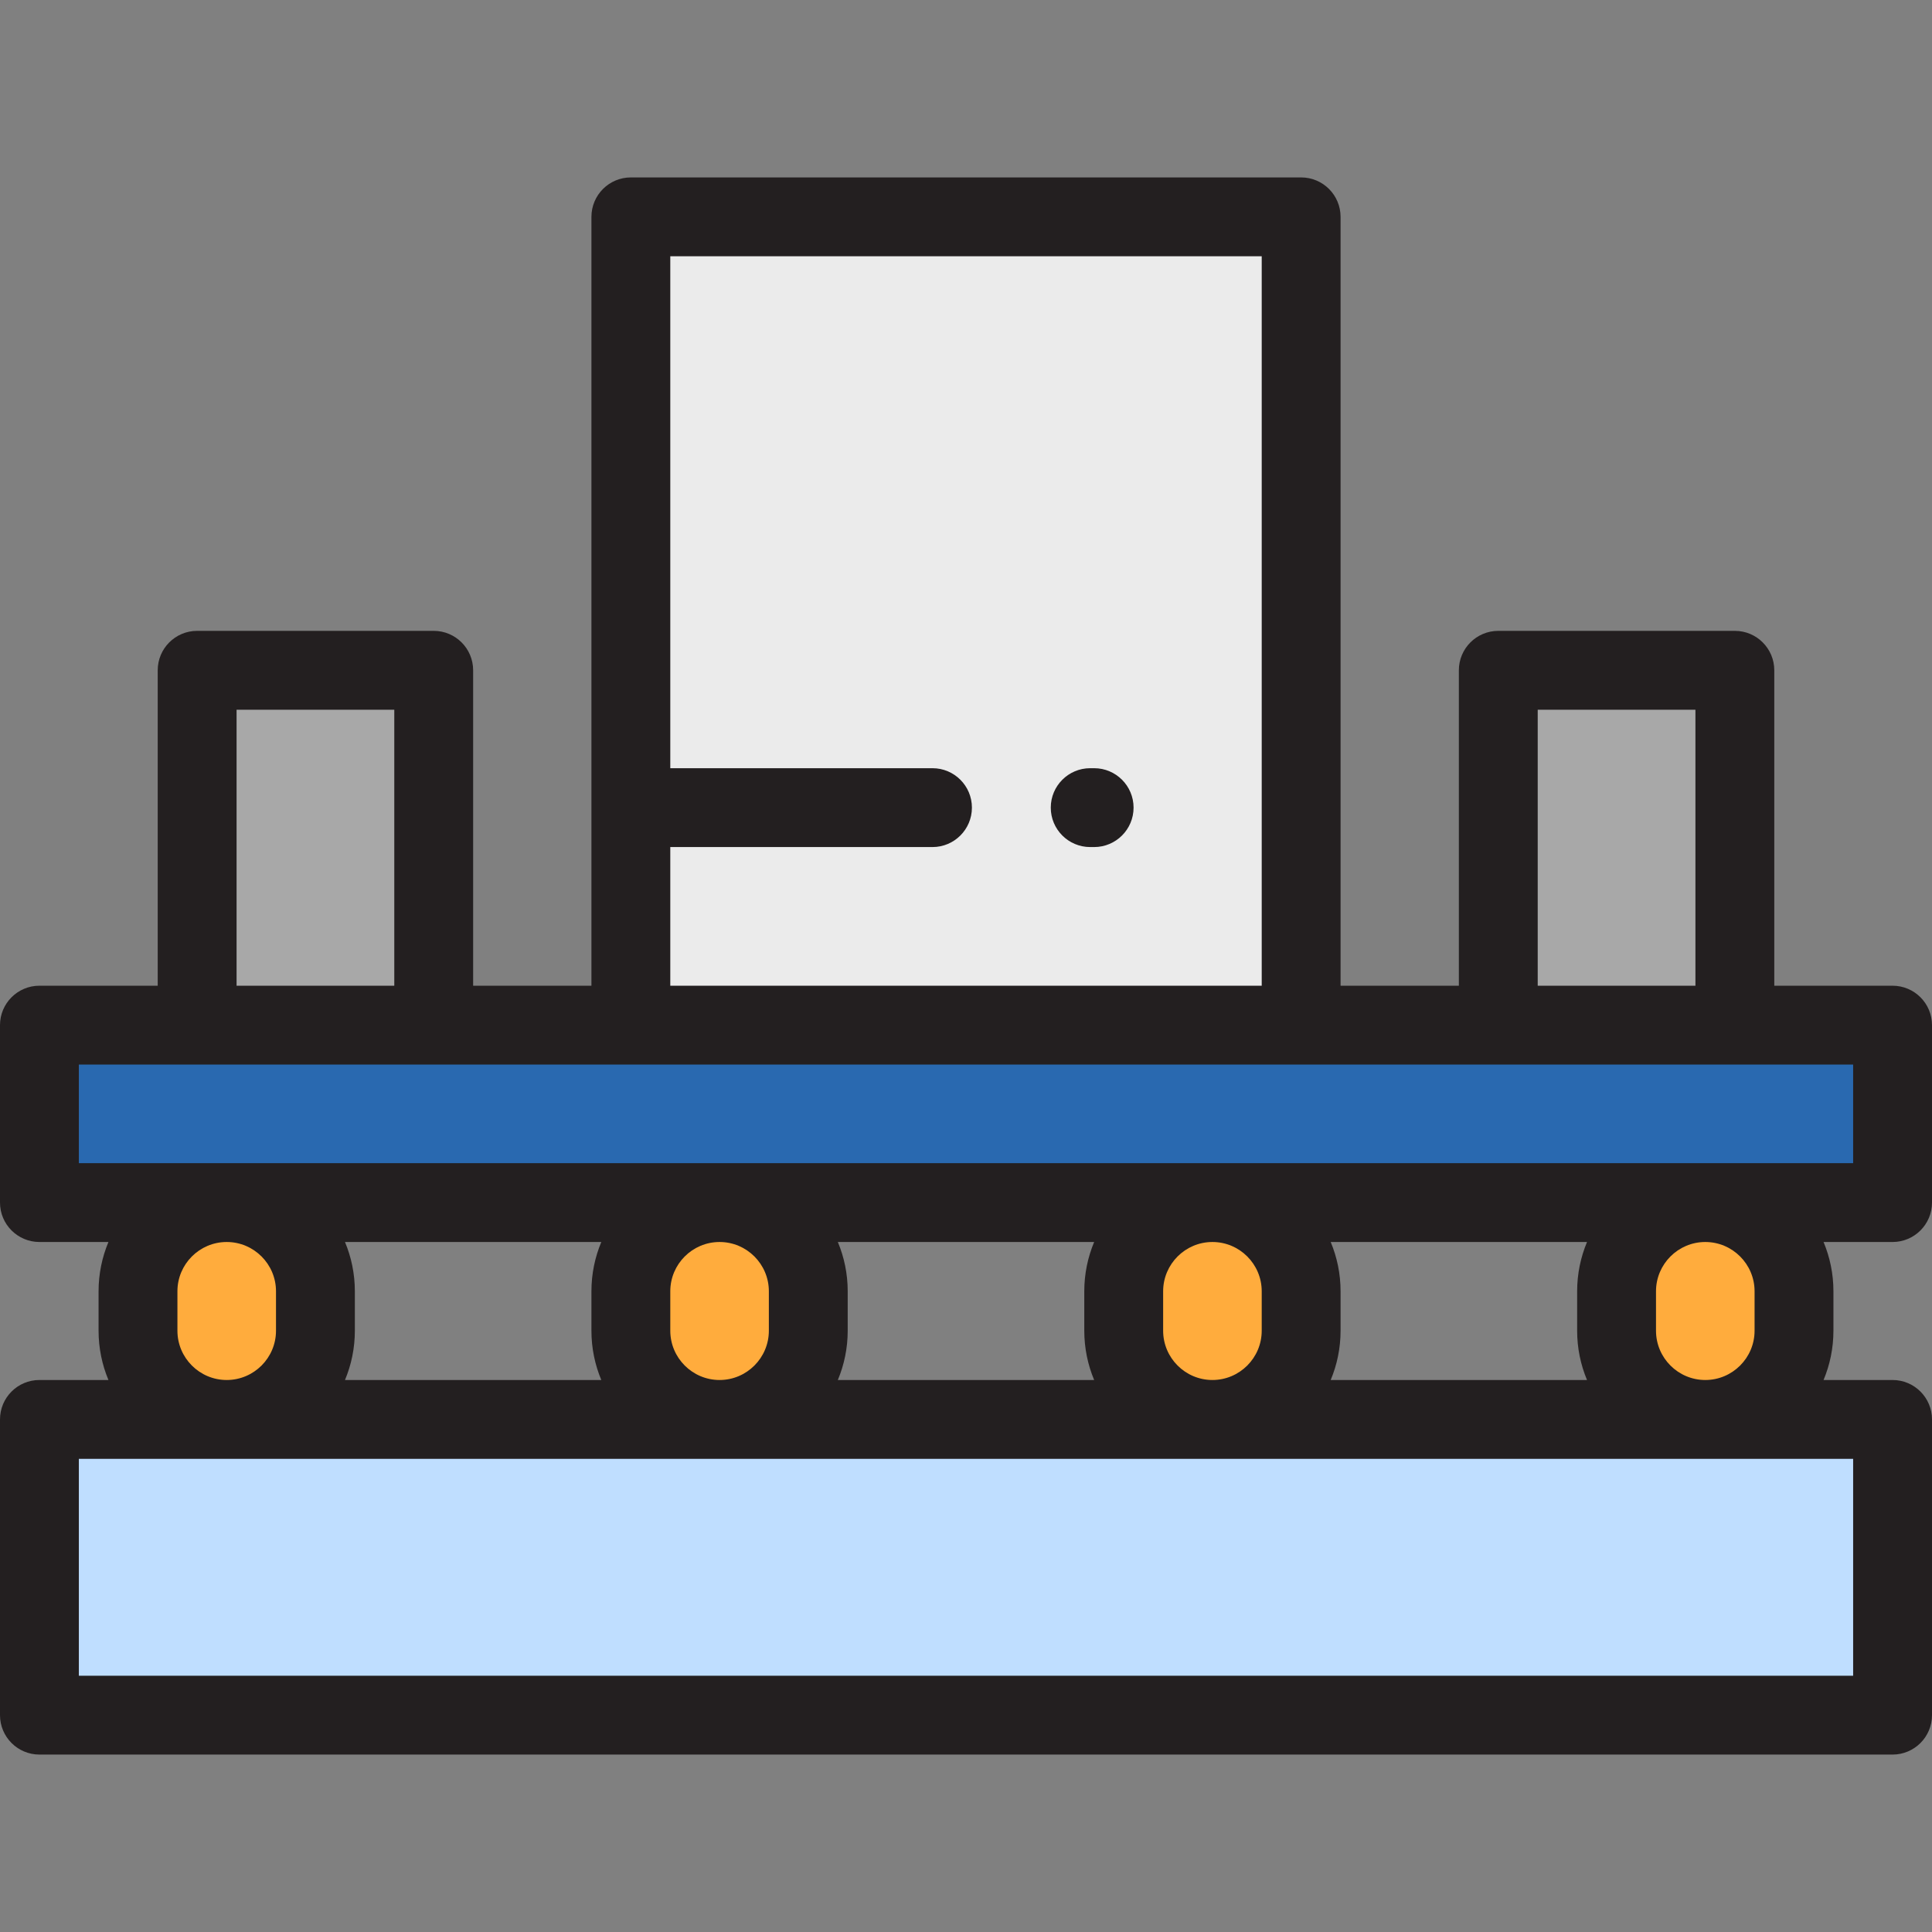 <?xml version="1.0" encoding="iso-8859-1"?>
<!-- Uploaded to: SVG Repo, www.svgrepo.com, Generator: SVG Repo Mixer Tools -->
<svg version="1.1" id="Layer_1" xmlns="http://www.w3.org/2000/svg" xmlns:xlink="http://www.w3.org/1999/xlink" 
	 viewBox="0 0 512 512" xml:space="preserve">
<rect x="0" y="0" width="512" height="512" fill="#808080" stroke="none"/>
<rect x="10.449" y="271.673" style="fill:#2969B0;" width="491.102" height="47.02"/>
<rect x="10.449" y="376.163" style="fill:#BFDEFF;" width="491.102" height="78.367"/>
<g>
	<path style="fill:#FFAC3D;" d="M60.082,318.694L60.082,318.694c-12.984,0-23.51,10.526-23.51,23.51v10.449
		c0,12.984,10.526,23.51,23.51,23.51l0,0c12.984,0,23.51-10.526,23.51-23.51v-10.449C83.592,329.22,73.066,318.694,60.082,318.694z"
		/>
	<path style="fill:#FFAC3D;" d="M190.694,318.694L190.694,318.694c-12.984,0-23.51,10.526-23.51,23.51v10.449
		c0,12.984,10.526,23.51,23.51,23.51l0,0c12.984,0,23.51-10.526,23.51-23.51v-10.449
		C214.204,329.22,203.678,318.694,190.694,318.694z"/>
	<path style="fill:#FFAC3D;" d="M321.306,318.694L321.306,318.694c-12.984,0-23.51,10.526-23.51,23.51v10.449
		c0,12.984,10.526,23.51,23.51,23.51l0,0c12.984,0,23.51-10.526,23.51-23.51v-10.449C344.816,329.22,334.29,318.694,321.306,318.694
		z"/>
	<path style="fill:#FFAC3D;" d="M451.918,318.694L451.918,318.694c-12.984,0-23.51,10.526-23.51,23.51v10.449
		c0,12.984,10.526,23.51,23.51,23.51l0,0c12.984,0,23.51-10.526,23.51-23.51v-10.449
		C475.429,329.22,464.902,318.694,451.918,318.694z"/>
</g>
<rect x="167.184" y="57.469" style="fill:#EBEBEB;" width="177.633" height="214.204"/>
<g>
	<rect x="397.061" y="177.633" style="fill:#A8A8A8;" width="62.694" height="94.041"/>
	<rect x="52.245" y="177.633" style="fill:#A8A8A8;" width="62.694" height="94.041"/>
</g>
<g>
	<path style="fill:#231F20;" d="M512,318.694v-47.02c0-5.77-4.679-10.449-10.449-10.449h-31.347v-83.592
		c0-5.77-4.679-10.449-10.449-10.449h-62.694c-5.77,0-10.449,4.679-10.449,10.449v83.592h-31.347V57.469
		c0-5.77-4.679-10.449-10.449-10.449H167.184c-5.771,0-10.449,4.679-10.449,10.449v203.755h-31.347v-83.592
		c0-5.77-4.678-10.449-10.449-10.449H52.245c-5.771,0-10.449,4.679-10.449,10.449v83.592H10.449C4.678,261.224,0,265.904,0,271.673
		v47.02c0,5.77,4.678,10.449,10.449,10.449h18.289c-1.682,4.023-2.615,8.434-2.615,13.061v10.449c0,4.627,0.933,9.038,2.615,13.061
		H10.449C4.678,365.714,0,370.393,0,376.163v78.367c0,5.77,4.678,10.449,10.449,10.449h491.102c5.77,0,10.449-4.679,10.449-10.449
		v-78.367c0-5.77-4.679-10.449-10.449-10.449h-18.289c1.682-4.023,2.615-8.434,2.615-13.061v-10.449
		c0-4.627-0.933-9.038-2.615-13.061h18.289C507.321,329.143,512,324.464,512,318.694z M407.51,188.082h41.796v73.143H407.51V188.082
		z M177.633,224.479h69.486c5.771,0,10.449-4.679,10.449-10.449s-4.678-10.449-10.449-10.449h-69.486V67.918h156.735v193.306
		H177.633V224.479z M62.694,188.082h41.796v73.143H62.694V188.082z M47.02,352.653v-10.449c0-7.202,5.859-13.061,13.061-13.061
		s13.061,5.859,13.061,13.061v10.449c0,7.202-5.859,13.061-13.061,13.061S47.02,359.856,47.02,352.653z M420.575,365.714h-67.926
		c1.682-4.023,2.615-8.434,2.615-13.061v-10.449c0-4.627-0.933-9.038-2.615-13.061h67.926c-1.682,4.023-2.615,8.434-2.615,13.061
		v10.449C417.959,357.28,418.892,361.691,420.575,365.714z M334.367,342.204v10.449c0,7.202-5.859,13.061-13.061,13.061
		c-7.203,0-13.061-5.859-13.061-13.061v-10.449c0-7.202,5.859-13.061,13.061-13.061
		C328.509,329.143,334.367,335.002,334.367,342.204z M289.962,365.714h-67.926c1.682-4.023,2.615-8.434,2.615-13.061v-10.449
		c0-4.627-0.933-9.038-2.615-13.061h67.926c-1.682,4.023-2.615,8.434-2.615,13.061v10.449
		C287.347,357.28,288.28,361.691,289.962,365.714z M203.755,342.204v10.449c0,7.202-5.859,13.061-13.061,13.061
		c-7.202,0-13.061-5.859-13.061-13.061v-10.449c0-7.202,5.859-13.061,13.061-13.061
		C197.896,329.143,203.755,335.002,203.755,342.204z M159.35,365.714H91.425c1.682-4.023,2.615-8.434,2.615-13.061v-10.449
		c0-4.627-0.933-9.038-2.615-13.061h67.926c-1.682,4.023-2.615,8.434-2.615,13.061v10.449
		C156.735,357.28,157.668,361.691,159.35,365.714z M491.102,444.082H20.898v-57.469h470.204V444.082z M464.98,342.204v10.449
		c0,7.202-5.859,13.061-13.061,13.061c-7.202,0-13.061-5.859-13.061-13.061v-10.449c0-7.202,5.859-13.061,13.061-13.061
		C459.121,329.143,464.98,335.002,464.98,342.204z M491.102,308.245H20.898v-26.122h470.204V308.245z"/>
	<path style="fill:#231F20;" d="M289.959,203.581h-1.045c-5.77,0-10.449,4.679-10.449,10.449s4.679,10.449,10.449,10.449h1.045
		c5.77,0,10.449-4.679,10.449-10.449S295.729,203.581,289.959,203.581z"/>
</g>
</svg>